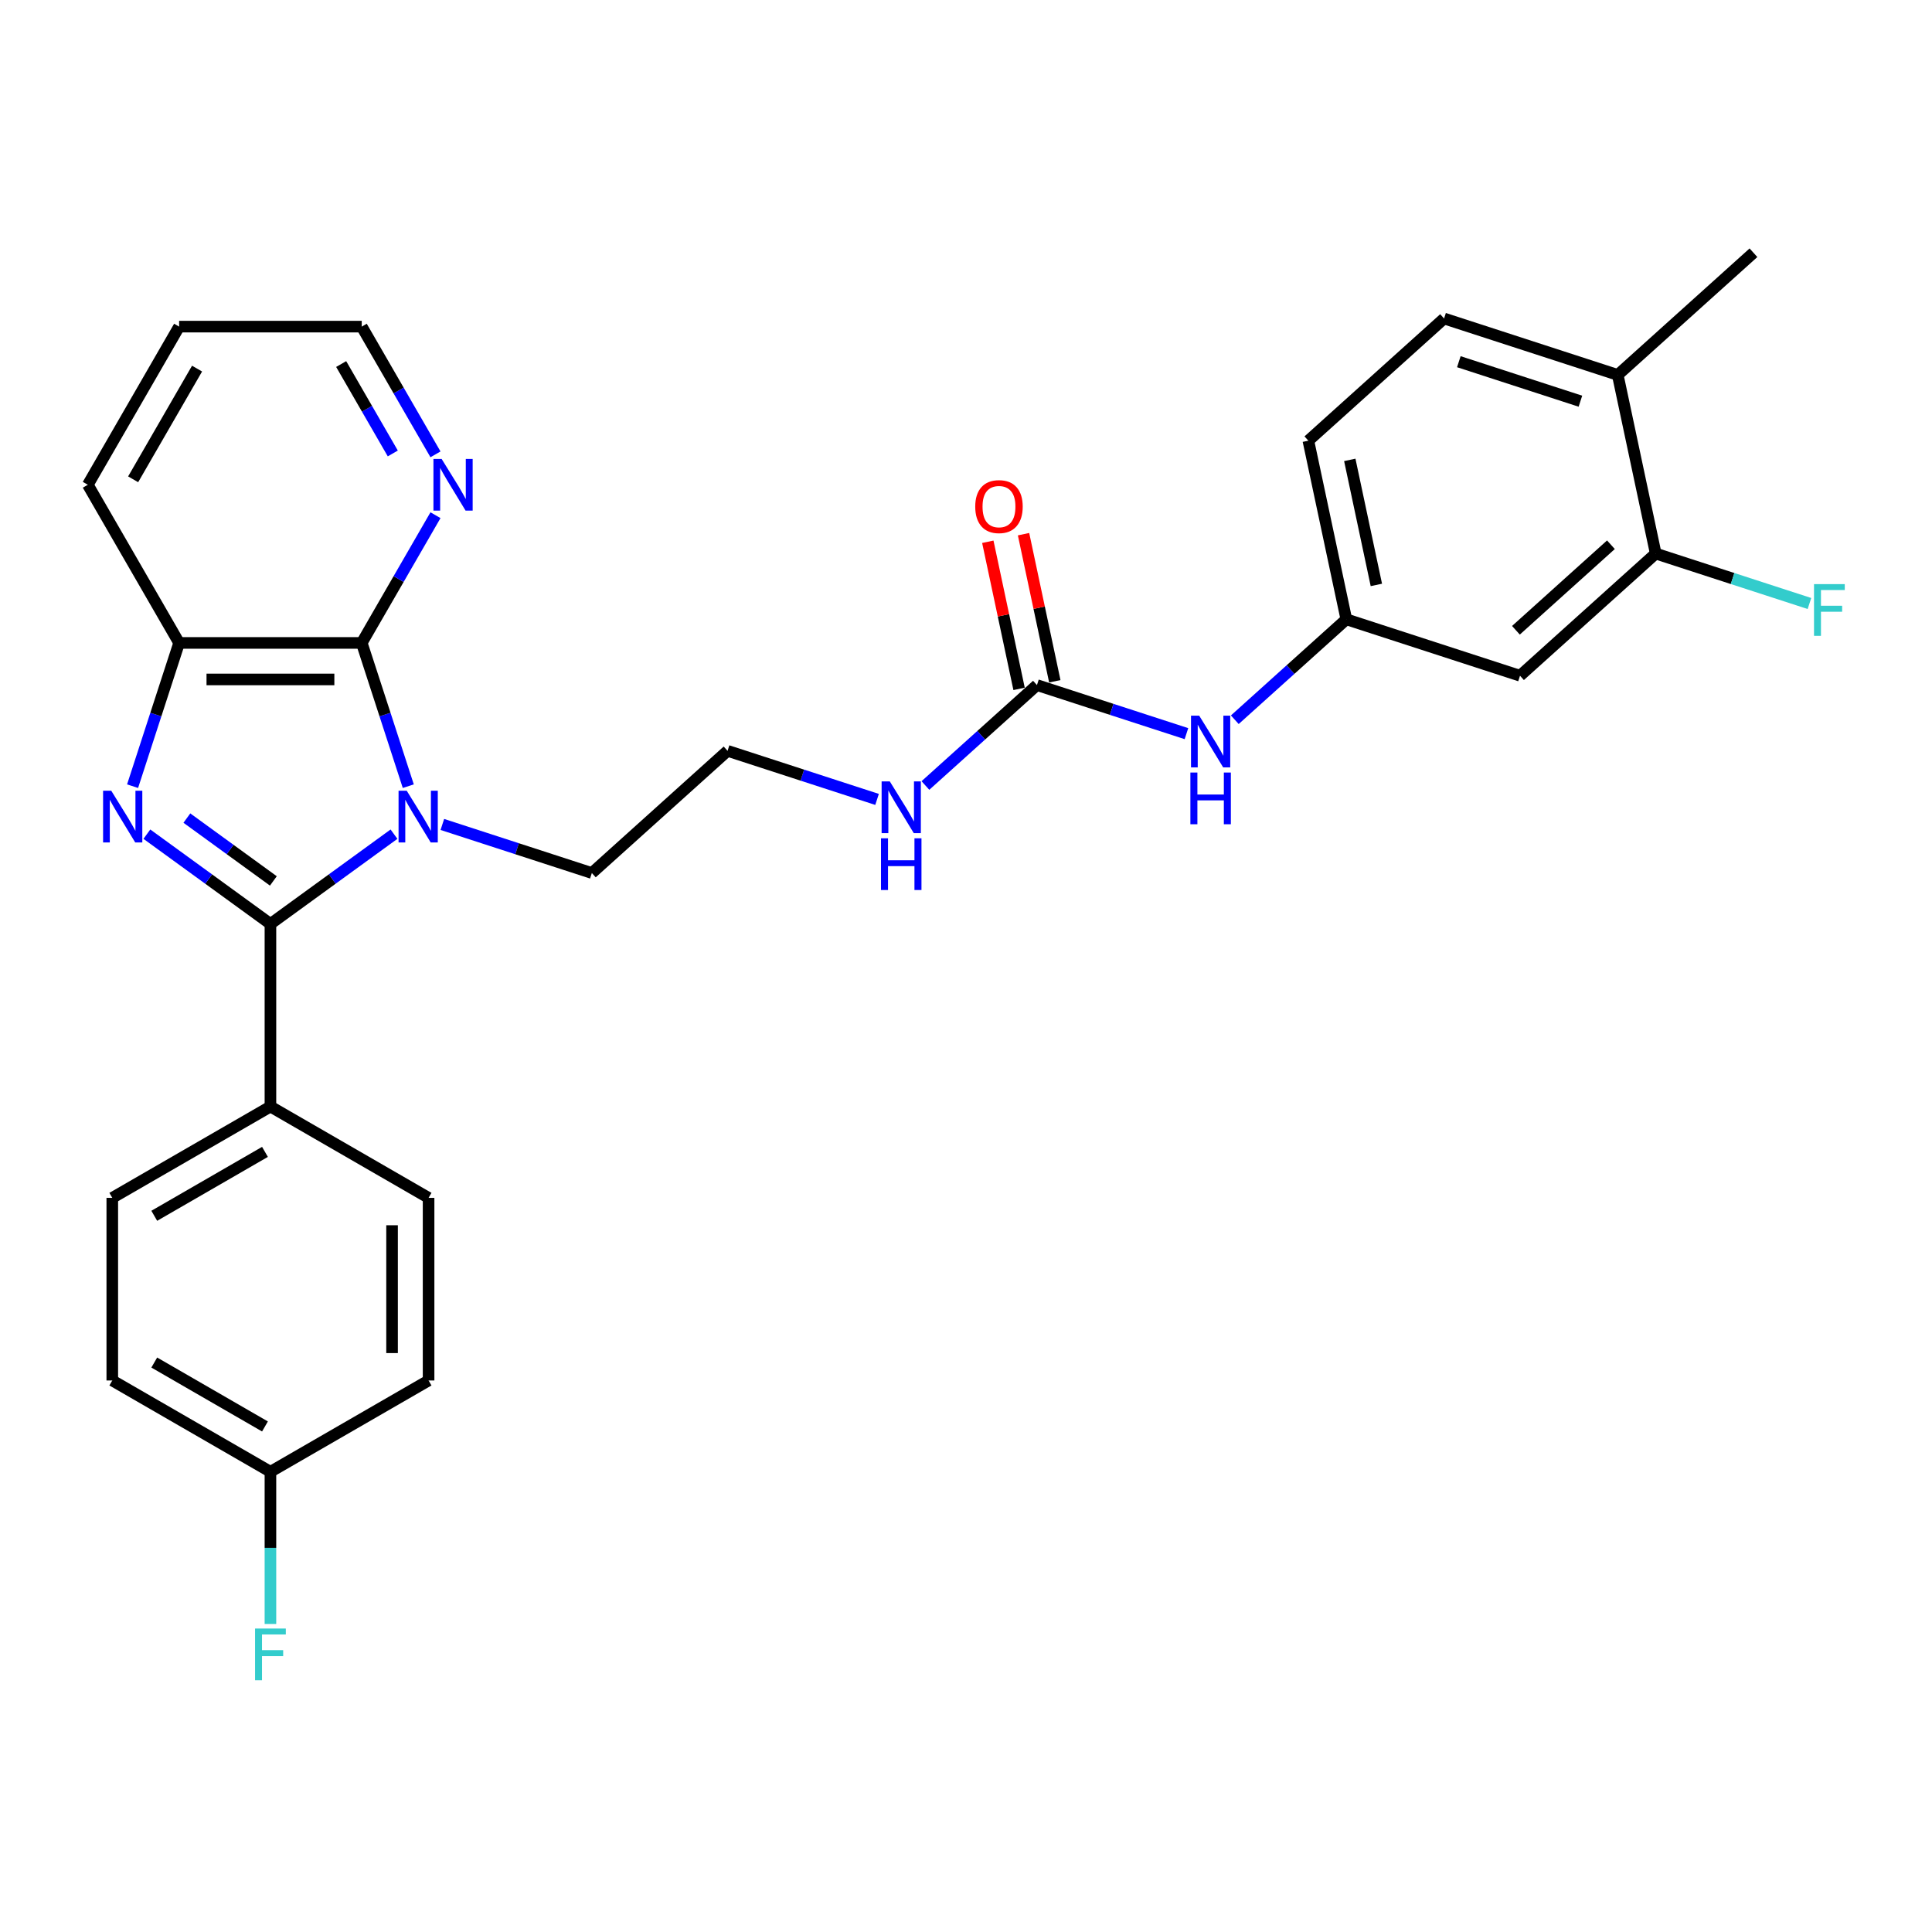 <?xml version='1.0' encoding='iso-8859-1'?>
<svg version='1.1' baseProfile='full'
              xmlns='http://www.w3.org/2000/svg'
                      xmlns:rdkit='http://www.rdkit.org/xml'
                      xmlns:xlink='http://www.w3.org/1999/xlink'
                  xml:space='preserve'
width='1000px' height='1000px' viewBox='0 0 1000 1000'>
<!-- END OF HEADER -->
<rect style='opacity:1.0;fill:#FFFFFF;stroke:none' width='1000' height='1000' x='0' y='0'> </rect>
<path class='bond-0' d='M 203.93,431.763 L 171.953,454.996' style='fill:none;fill-rule:evenodd;stroke:#0000FF;stroke-width:6px;stroke-linecap:butt;stroke-linejoin:miter;stroke-opacity:1' />
<path class='bond-0' d='M 171.953,454.996 L 139.976,478.229' style='fill:none;fill-rule:evenodd;stroke:#000000;stroke-width:6px;stroke-linecap:butt;stroke-linejoin:miter;stroke-opacity:1' />
<path class='bond-2' d='M 211.328,406.924 L 199.282,369.85' style='fill:none;fill-rule:evenodd;stroke:#0000FF;stroke-width:6px;stroke-linecap:butt;stroke-linejoin:miter;stroke-opacity:1' />
<path class='bond-2' d='M 199.282,369.85 L 187.236,332.776' style='fill:none;fill-rule:evenodd;stroke:#000000;stroke-width:6px;stroke-linecap:butt;stroke-linejoin:miter;stroke-opacity:1' />
<path class='bond-14' d='M 228.96,426.737 L 267.65,439.308' style='fill:none;fill-rule:evenodd;stroke:#0000FF;stroke-width:6px;stroke-linecap:butt;stroke-linejoin:miter;stroke-opacity:1' />
<path class='bond-14' d='M 267.65,439.308 L 306.34,451.879' style='fill:none;fill-rule:evenodd;stroke:#000000;stroke-width:6px;stroke-linecap:butt;stroke-linejoin:miter;stroke-opacity:1' />
<path class='bond-1' d='M 139.976,478.229 L 107.998,454.996' style='fill:none;fill-rule:evenodd;stroke:#000000;stroke-width:6px;stroke-linecap:butt;stroke-linejoin:miter;stroke-opacity:1' />
<path class='bond-1' d='M 107.998,454.996 L 76.021,431.763' style='fill:none;fill-rule:evenodd;stroke:#0000FF;stroke-width:6px;stroke-linecap:butt;stroke-linejoin:miter;stroke-opacity:1' />
<path class='bond-1' d='M 141.494,455.965 L 119.11,439.702' style='fill:none;fill-rule:evenodd;stroke:#000000;stroke-width:6px;stroke-linecap:butt;stroke-linejoin:miter;stroke-opacity:1' />
<path class='bond-1' d='M 119.11,439.702 L 96.726,423.439' style='fill:none;fill-rule:evenodd;stroke:#0000FF;stroke-width:6px;stroke-linecap:butt;stroke-linejoin:miter;stroke-opacity:1' />
<path class='bond-5' d='M 139.976,478.229 L 139.976,572.75' style='fill:none;fill-rule:evenodd;stroke:#000000;stroke-width:6px;stroke-linecap:butt;stroke-linejoin:miter;stroke-opacity:1' />
<path class='bond-29' d='M 68.623,406.924 L 80.669,369.85' style='fill:none;fill-rule:evenodd;stroke:#0000FF;stroke-width:6px;stroke-linecap:butt;stroke-linejoin:miter;stroke-opacity:1' />
<path class='bond-29' d='M 80.669,369.85 L 92.715,332.776' style='fill:none;fill-rule:evenodd;stroke:#000000;stroke-width:6px;stroke-linecap:butt;stroke-linejoin:miter;stroke-opacity:1' />
<path class='bond-3' d='M 187.236,332.776 L 92.715,332.776' style='fill:none;fill-rule:evenodd;stroke:#000000;stroke-width:6px;stroke-linecap:butt;stroke-linejoin:miter;stroke-opacity:1' />
<path class='bond-3' d='M 173.058,351.68 L 106.893,351.68' style='fill:none;fill-rule:evenodd;stroke:#000000;stroke-width:6px;stroke-linecap:butt;stroke-linejoin:miter;stroke-opacity:1' />
<path class='bond-6' d='M 187.236,332.776 L 206.321,299.721' style='fill:none;fill-rule:evenodd;stroke:#000000;stroke-width:6px;stroke-linecap:butt;stroke-linejoin:miter;stroke-opacity:1' />
<path class='bond-6' d='M 206.321,299.721 L 225.405,266.665' style='fill:none;fill-rule:evenodd;stroke:#0000FF;stroke-width:6px;stroke-linecap:butt;stroke-linejoin:miter;stroke-opacity:1' />
<path class='bond-25' d='M 92.715,332.776 L 45.455,250.918' style='fill:none;fill-rule:evenodd;stroke:#000000;stroke-width:6px;stroke-linecap:butt;stroke-linejoin:miter;stroke-opacity:1' />
<path class='bond-4' d='M 536.721,354.594 L 507.857,380.583' style='fill:none;fill-rule:evenodd;stroke:#000000;stroke-width:6px;stroke-linecap:butt;stroke-linejoin:miter;stroke-opacity:1' />
<path class='bond-4' d='M 507.857,380.583 L 478.992,406.573' style='fill:none;fill-rule:evenodd;stroke:#0000FF;stroke-width:6px;stroke-linecap:butt;stroke-linejoin:miter;stroke-opacity:1' />
<path class='bond-9' d='M 536.721,354.594 L 575.411,367.165' style='fill:none;fill-rule:evenodd;stroke:#000000;stroke-width:6px;stroke-linecap:butt;stroke-linejoin:miter;stroke-opacity:1' />
<path class='bond-9' d='M 575.411,367.165 L 614.101,379.736' style='fill:none;fill-rule:evenodd;stroke:#0000FF;stroke-width:6px;stroke-linecap:butt;stroke-linejoin:miter;stroke-opacity:1' />
<path class='bond-11' d='M 545.966,352.629 L 537.874,314.558' style='fill:none;fill-rule:evenodd;stroke:#000000;stroke-width:6px;stroke-linecap:butt;stroke-linejoin:miter;stroke-opacity:1' />
<path class='bond-11' d='M 537.874,314.558 L 529.782,276.488' style='fill:none;fill-rule:evenodd;stroke:#FF0000;stroke-width:6px;stroke-linecap:butt;stroke-linejoin:miter;stroke-opacity:1' />
<path class='bond-11' d='M 527.475,356.559 L 519.383,318.489' style='fill:none;fill-rule:evenodd;stroke:#000000;stroke-width:6px;stroke-linecap:butt;stroke-linejoin:miter;stroke-opacity:1' />
<path class='bond-11' d='M 519.383,318.489 L 511.291,280.418' style='fill:none;fill-rule:evenodd;stroke:#FF0000;stroke-width:6px;stroke-linecap:butt;stroke-linejoin:miter;stroke-opacity:1' />
<path class='bond-15' d='M 139.976,572.75 L 58.118,620.011' style='fill:none;fill-rule:evenodd;stroke:#000000;stroke-width:6px;stroke-linecap:butt;stroke-linejoin:miter;stroke-opacity:1' />
<path class='bond-15' d='M 137.149,596.211 L 79.849,629.293' style='fill:none;fill-rule:evenodd;stroke:#000000;stroke-width:6px;stroke-linecap:butt;stroke-linejoin:miter;stroke-opacity:1' />
<path class='bond-16' d='M 139.976,572.75 L 221.833,620.011' style='fill:none;fill-rule:evenodd;stroke:#000000;stroke-width:6px;stroke-linecap:butt;stroke-linejoin:miter;stroke-opacity:1' />
<path class='bond-26' d='M 225.405,235.171 L 206.321,202.116' style='fill:none;fill-rule:evenodd;stroke:#0000FF;stroke-width:6px;stroke-linecap:butt;stroke-linejoin:miter;stroke-opacity:1' />
<path class='bond-26' d='M 206.321,202.116 L 187.236,169.06' style='fill:none;fill-rule:evenodd;stroke:#000000;stroke-width:6px;stroke-linecap:butt;stroke-linejoin:miter;stroke-opacity:1' />
<path class='bond-26' d='M 203.308,234.706 L 189.949,211.568' style='fill:none;fill-rule:evenodd;stroke:#0000FF;stroke-width:6px;stroke-linecap:butt;stroke-linejoin:miter;stroke-opacity:1' />
<path class='bond-26' d='M 189.949,211.568 L 176.59,188.429' style='fill:none;fill-rule:evenodd;stroke:#000000;stroke-width:6px;stroke-linecap:butt;stroke-linejoin:miter;stroke-opacity:1' />
<path class='bond-7' d='M 856.996,286.517 L 786.754,349.764' style='fill:none;fill-rule:evenodd;stroke:#000000;stroke-width:6px;stroke-linecap:butt;stroke-linejoin:miter;stroke-opacity:1' />
<path class='bond-7' d='M 833.811,281.956 L 784.641,326.229' style='fill:none;fill-rule:evenodd;stroke:#000000;stroke-width:6px;stroke-linecap:butt;stroke-linejoin:miter;stroke-opacity:1' />
<path class='bond-18' d='M 856.996,286.517 L 896.783,299.445' style='fill:none;fill-rule:evenodd;stroke:#000000;stroke-width:6px;stroke-linecap:butt;stroke-linejoin:miter;stroke-opacity:1' />
<path class='bond-18' d='M 896.783,299.445 L 936.57,312.372' style='fill:none;fill-rule:evenodd;stroke:#33CCCC;stroke-width:6px;stroke-linecap:butt;stroke-linejoin:miter;stroke-opacity:1' />
<path class='bond-32' d='M 856.996,286.517 L 837.344,194.062' style='fill:none;fill-rule:evenodd;stroke:#000000;stroke-width:6px;stroke-linecap:butt;stroke-linejoin:miter;stroke-opacity:1' />
<path class='bond-8' d='M 786.754,349.764 L 696.859,320.556' style='fill:none;fill-rule:evenodd;stroke:#000000;stroke-width:6px;stroke-linecap:butt;stroke-linejoin:miter;stroke-opacity:1' />
<path class='bond-10' d='M 639.13,372.534 L 667.994,346.545' style='fill:none;fill-rule:evenodd;stroke:#0000FF;stroke-width:6px;stroke-linecap:butt;stroke-linejoin:miter;stroke-opacity:1' />
<path class='bond-10' d='M 667.994,346.545 L 696.859,320.556' style='fill:none;fill-rule:evenodd;stroke:#000000;stroke-width:6px;stroke-linecap:butt;stroke-linejoin:miter;stroke-opacity:1' />
<path class='bond-19' d='M 696.859,320.556 L 677.207,228.1' style='fill:none;fill-rule:evenodd;stroke:#000000;stroke-width:6px;stroke-linecap:butt;stroke-linejoin:miter;stroke-opacity:1' />
<path class='bond-19' d='M 712.402,302.757 L 698.645,238.038' style='fill:none;fill-rule:evenodd;stroke:#000000;stroke-width:6px;stroke-linecap:butt;stroke-linejoin:miter;stroke-opacity:1' />
<path class='bond-12' d='M 837.344,194.062 L 747.449,164.853' style='fill:none;fill-rule:evenodd;stroke:#000000;stroke-width:6px;stroke-linecap:butt;stroke-linejoin:miter;stroke-opacity:1' />
<path class='bond-12' d='M 818.018,207.659 L 755.092,187.213' style='fill:none;fill-rule:evenodd;stroke:#000000;stroke-width:6px;stroke-linecap:butt;stroke-linejoin:miter;stroke-opacity:1' />
<path class='bond-27' d='M 837.344,194.062 L 907.587,130.815' style='fill:none;fill-rule:evenodd;stroke:#000000;stroke-width:6px;stroke-linecap:butt;stroke-linejoin:miter;stroke-opacity:1' />
<path class='bond-13' d='M 453.963,413.775 L 415.273,401.204' style='fill:none;fill-rule:evenodd;stroke:#0000FF;stroke-width:6px;stroke-linecap:butt;stroke-linejoin:miter;stroke-opacity:1' />
<path class='bond-13' d='M 415.273,401.204 L 376.583,388.632' style='fill:none;fill-rule:evenodd;stroke:#000000;stroke-width:6px;stroke-linecap:butt;stroke-linejoin:miter;stroke-opacity:1' />
<path class='bond-24' d='M 306.34,451.879 L 376.583,388.632' style='fill:none;fill-rule:evenodd;stroke:#000000;stroke-width:6px;stroke-linecap:butt;stroke-linejoin:miter;stroke-opacity:1' />
<path class='bond-21' d='M 58.118,620.011 L 58.118,714.532' style='fill:none;fill-rule:evenodd;stroke:#000000;stroke-width:6px;stroke-linecap:butt;stroke-linejoin:miter;stroke-opacity:1' />
<path class='bond-22' d='M 221.833,620.011 L 221.833,714.532' style='fill:none;fill-rule:evenodd;stroke:#000000;stroke-width:6px;stroke-linecap:butt;stroke-linejoin:miter;stroke-opacity:1' />
<path class='bond-22' d='M 202.929,634.189 L 202.929,700.354' style='fill:none;fill-rule:evenodd;stroke:#000000;stroke-width:6px;stroke-linecap:butt;stroke-linejoin:miter;stroke-opacity:1' />
<path class='bond-17' d='M 747.449,164.853 L 677.207,228.1' style='fill:none;fill-rule:evenodd;stroke:#000000;stroke-width:6px;stroke-linecap:butt;stroke-linejoin:miter;stroke-opacity:1' />
<path class='bond-20' d='M 139.976,761.792 L 221.833,714.532' style='fill:none;fill-rule:evenodd;stroke:#000000;stroke-width:6px;stroke-linecap:butt;stroke-linejoin:miter;stroke-opacity:1' />
<path class='bond-23' d='M 139.976,761.792 L 139.976,801.179' style='fill:none;fill-rule:evenodd;stroke:#000000;stroke-width:6px;stroke-linecap:butt;stroke-linejoin:miter;stroke-opacity:1' />
<path class='bond-23' d='M 139.976,801.179 L 139.976,840.566' style='fill:none;fill-rule:evenodd;stroke:#33CCCC;stroke-width:6px;stroke-linecap:butt;stroke-linejoin:miter;stroke-opacity:1' />
<path class='bond-31' d='M 139.976,761.792 L 58.118,714.532' style='fill:none;fill-rule:evenodd;stroke:#000000;stroke-width:6px;stroke-linecap:butt;stroke-linejoin:miter;stroke-opacity:1' />
<path class='bond-31' d='M 137.149,738.332 L 79.849,705.249' style='fill:none;fill-rule:evenodd;stroke:#000000;stroke-width:6px;stroke-linecap:butt;stroke-linejoin:miter;stroke-opacity:1' />
<path class='bond-30' d='M 45.455,250.918 L 92.715,169.06' style='fill:none;fill-rule:evenodd;stroke:#000000;stroke-width:6px;stroke-linecap:butt;stroke-linejoin:miter;stroke-opacity:1' />
<path class='bond-30' d='M 68.915,248.091 L 101.998,190.791' style='fill:none;fill-rule:evenodd;stroke:#000000;stroke-width:6px;stroke-linecap:butt;stroke-linejoin:miter;stroke-opacity:1' />
<path class='bond-28' d='M 187.236,169.06 L 92.715,169.06' style='fill:none;fill-rule:evenodd;stroke:#000000;stroke-width:6px;stroke-linecap:butt;stroke-linejoin:miter;stroke-opacity:1' />
<path  class='atom-0' d='M 210.528 409.287
L 219.299 423.465
Q 220.169 424.864, 221.568 427.397
Q 222.967 429.93, 223.043 430.081
L 223.043 409.287
L 226.597 409.287
L 226.597 436.055
L 222.929 436.055
L 213.515 420.553
Q 212.418 418.739, 211.246 416.659
Q 210.112 414.58, 209.772 413.937
L 209.772 436.055
L 206.293 436.055
L 206.293 409.287
L 210.528 409.287
' fill='#0000FF'/>
<path  class='atom-2' d='M 57.59 409.287
L 66.361 423.465
Q 67.231 424.864, 68.629 427.397
Q 70.028 429.93, 70.104 430.081
L 70.104 409.287
L 73.658 409.287
L 73.658 436.055
L 69.991 436.055
L 60.576 420.553
Q 59.48 418.739, 58.308 416.659
Q 57.174 414.58, 56.833 413.937
L 56.833 436.055
L 53.355 436.055
L 53.355 409.287
L 57.59 409.287
' fill='#0000FF'/>
<path  class='atom-7' d='M 228.58 237.534
L 237.351 251.712
Q 238.221 253.111, 239.62 255.644
Q 241.019 258.177, 241.094 258.328
L 241.094 237.534
L 244.648 237.534
L 244.648 264.302
L 240.981 264.302
L 231.567 248.801
Q 230.47 246.986, 229.298 244.906
Q 228.164 242.827, 227.824 242.184
L 227.824 264.302
L 224.345 264.302
L 224.345 237.534
L 228.58 237.534
' fill='#0000FF'/>
<path  class='atom-10' d='M 620.699 370.418
L 629.47 384.597
Q 630.34 385.996, 631.739 388.529
Q 633.138 391.062, 633.213 391.213
L 633.213 370.418
L 636.767 370.418
L 636.767 397.187
L 633.1 397.187
L 623.686 381.685
Q 622.589 379.871, 621.417 377.791
Q 620.283 375.712, 619.942 375.069
L 619.942 397.187
L 616.464 397.187
L 616.464 370.418
L 620.699 370.418
' fill='#0000FF'/>
<path  class='atom-10' d='M 616.143 399.864
L 619.772 399.864
L 619.772 411.244
L 633.459 411.244
L 633.459 399.864
L 637.089 399.864
L 637.089 426.632
L 633.459 426.632
L 633.459 414.269
L 619.772 414.269
L 619.772 426.632
L 616.143 426.632
L 616.143 399.864
' fill='#0000FF'/>
<path  class='atom-12' d='M 504.781 262.214
Q 504.781 255.787, 507.957 252.195
Q 511.133 248.603, 517.069 248.603
Q 523.005 248.603, 526.18 252.195
Q 529.356 255.787, 529.356 262.214
Q 529.356 268.717, 526.143 272.422
Q 522.929 276.09, 517.069 276.09
Q 511.171 276.09, 507.957 272.422
Q 504.781 268.755, 504.781 262.214
M 517.069 273.065
Q 521.152 273.065, 523.345 270.343
Q 525.576 267.583, 525.576 262.214
Q 525.576 256.959, 523.345 254.312
Q 521.152 251.628, 517.069 251.628
Q 512.985 251.628, 510.755 254.274
Q 508.562 256.921, 508.562 262.214
Q 508.562 267.621, 510.755 270.343
Q 512.985 273.065, 517.069 273.065
' fill='#FF0000'/>
<path  class='atom-14' d='M 460.561 404.457
L 469.332 418.635
Q 470.202 420.034, 471.601 422.567
Q 473 425.1, 473.075 425.251
L 473.075 404.457
L 476.629 404.457
L 476.629 431.225
L 472.962 431.225
L 463.548 415.724
Q 462.451 413.909, 461.279 411.829
Q 460.145 409.75, 459.805 409.107
L 459.805 431.225
L 456.326 431.225
L 456.326 404.457
L 460.561 404.457
' fill='#0000FF'/>
<path  class='atom-14' d='M 456.005 433.902
L 459.634 433.902
L 459.634 445.282
L 473.321 445.282
L 473.321 433.902
L 476.951 433.902
L 476.951 460.67
L 473.321 460.67
L 473.321 448.307
L 459.634 448.307
L 459.634 460.67
L 456.005 460.67
L 456.005 433.902
' fill='#0000FF'/>
<path  class='atom-19' d='M 938.933 302.342
L 954.85 302.342
L 954.85 305.404
L 942.525 305.404
L 942.525 313.533
L 953.489 313.533
L 953.489 316.633
L 942.525 316.633
L 942.525 329.11
L 938.933 329.11
L 938.933 302.342
' fill='#33CCCC'/>
<path  class='atom-24' d='M 132.017 842.929
L 147.934 842.929
L 147.934 845.992
L 135.609 845.992
L 135.609 854.121
L 146.573 854.121
L 146.573 857.221
L 135.609 857.221
L 135.609 869.698
L 132.017 869.698
L 132.017 842.929
' fill='#33CCCC'/>
</svg>
